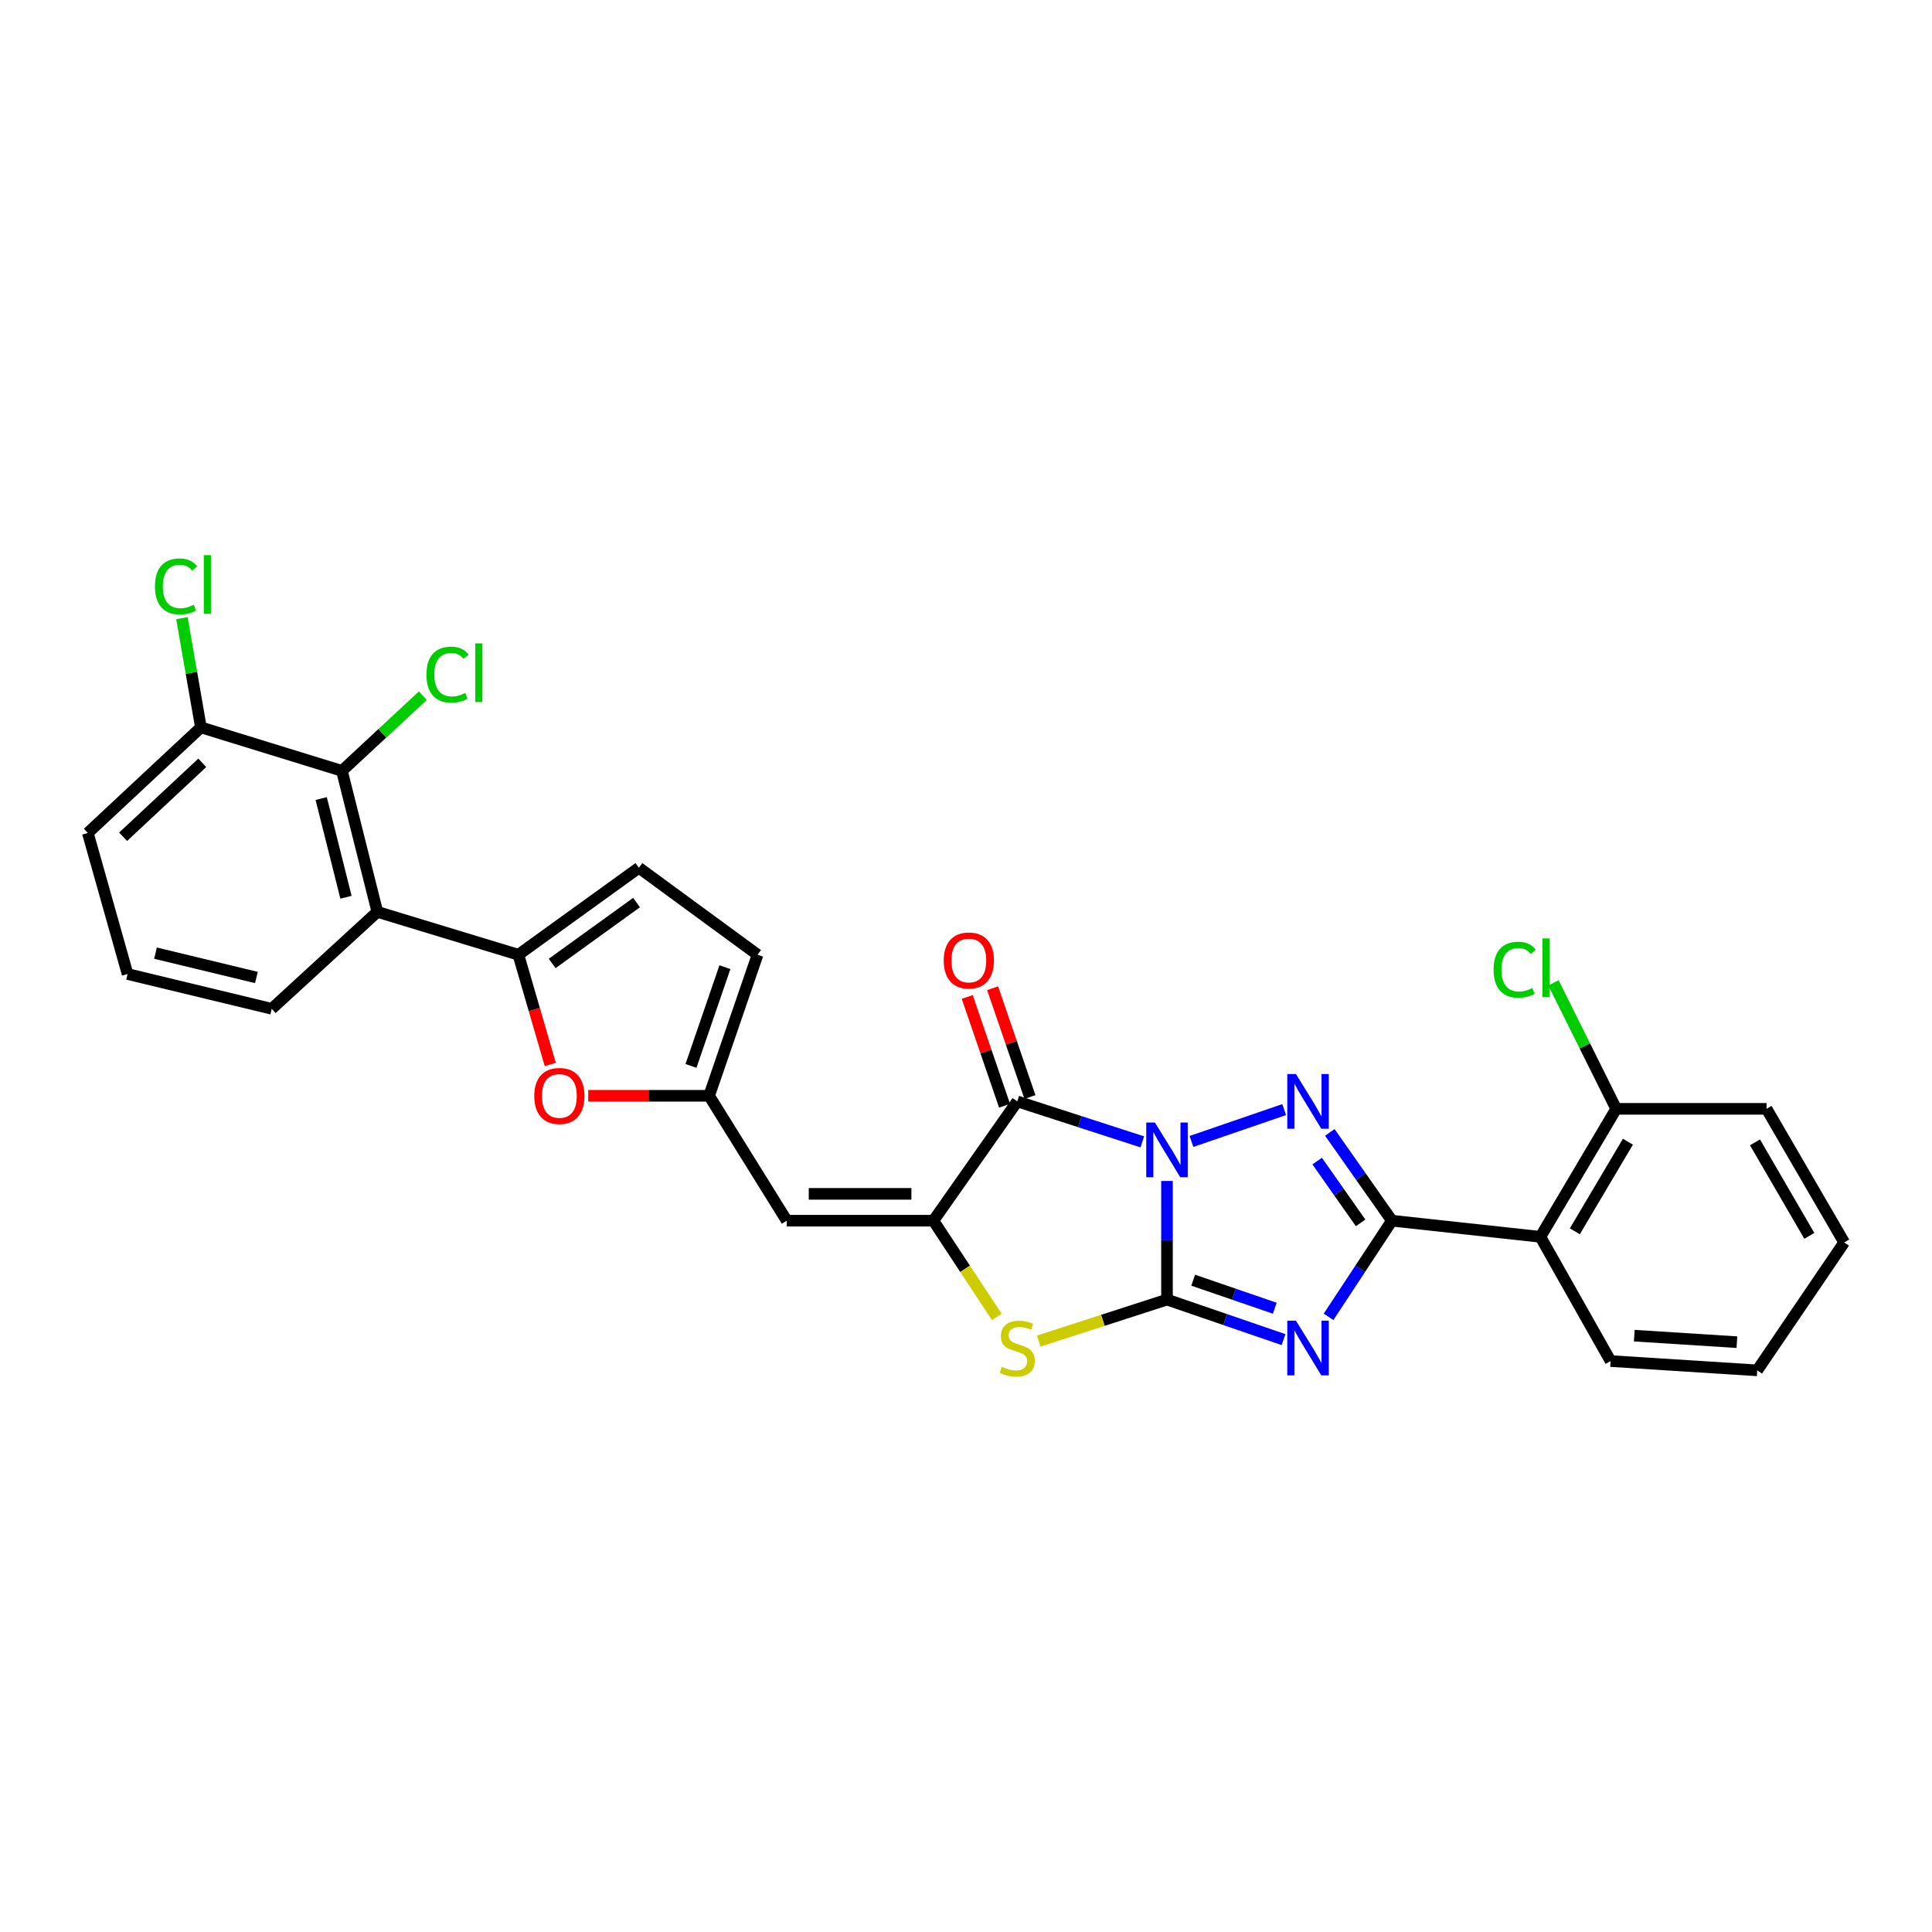 <?xml version='1.0' encoding='iso-8859-1'?>
<svg version='1.1' baseProfile='full'
              xmlns='http://www.w3.org/2000/svg'
                      xmlns:rdkit='http://www.rdkit.org/xml'
                      xmlns:xlink='http://www.w3.org/1999/xlink'
                  xml:space='preserve'
width='1000px' height='1000px' viewBox='0 0 1000 1000'>
<!-- END OF HEADER -->
<rect style='opacity:1.0;fill:#FFFFFF;stroke:none' width='1000' height='1000' x='0' y='0'> </rect>
<path class='bond-0' d='M 604.033,611.265 L 604.033,641.966' style='fill:none;fill-rule:evenodd;stroke:#0000FF;stroke-width:6px;stroke-linecap:butt;stroke-linejoin:miter;stroke-opacity:1' />
<path class='bond-0' d='M 604.033,641.966 L 604.033,672.668' style='fill:none;fill-rule:evenodd;stroke:#000000;stroke-width:6px;stroke-linecap:butt;stroke-linejoin:miter;stroke-opacity:1' />
<path class='bond-2' d='M 616.703,590.813 L 664.697,574.318' style='fill:none;fill-rule:evenodd;stroke:#0000FF;stroke-width:6px;stroke-linecap:butt;stroke-linejoin:miter;stroke-opacity:1' />
<path class='bond-4' d='M 591.256,591.032 L 558.895,580.555' style='fill:none;fill-rule:evenodd;stroke:#0000FF;stroke-width:6px;stroke-linecap:butt;stroke-linejoin:miter;stroke-opacity:1' />
<path class='bond-4' d='M 558.895,580.555 L 526.533,570.078' style='fill:none;fill-rule:evenodd;stroke:#000000;stroke-width:6px;stroke-linecap:butt;stroke-linejoin:miter;stroke-opacity:1' />
<path class='bond-1' d='M 604.033,672.668 L 634.198,683.026' style='fill:none;fill-rule:evenodd;stroke:#000000;stroke-width:6px;stroke-linecap:butt;stroke-linejoin:miter;stroke-opacity:1' />
<path class='bond-1' d='M 634.198,683.026 L 664.362,693.383' style='fill:none;fill-rule:evenodd;stroke:#0000FF;stroke-width:6px;stroke-linecap:butt;stroke-linejoin:miter;stroke-opacity:1' />
<path class='bond-1' d='M 617.595,662.632 L 638.71,669.883' style='fill:none;fill-rule:evenodd;stroke:#000000;stroke-width:6px;stroke-linecap:butt;stroke-linejoin:miter;stroke-opacity:1' />
<path class='bond-1' d='M 638.71,669.883 L 659.826,677.134' style='fill:none;fill-rule:evenodd;stroke:#0000FF;stroke-width:6px;stroke-linecap:butt;stroke-linejoin:miter;stroke-opacity:1' />
<path class='bond-6' d='M 604.033,672.668 L 570.841,683.403' style='fill:none;fill-rule:evenodd;stroke:#000000;stroke-width:6px;stroke-linecap:butt;stroke-linejoin:miter;stroke-opacity:1' />
<path class='bond-6' d='M 570.841,683.403 L 537.649,694.138' style='fill:none;fill-rule:evenodd;stroke:#CCCC00;stroke-width:6px;stroke-linecap:butt;stroke-linejoin:miter;stroke-opacity:1' />
<path class='bond-29' d='M 687.658,681.601 L 704.049,656.715' style='fill:none;fill-rule:evenodd;stroke:#0000FF;stroke-width:6px;stroke-linecap:butt;stroke-linejoin:miter;stroke-opacity:1' />
<path class='bond-29' d='M 704.049,656.715 L 720.441,631.829' style='fill:none;fill-rule:evenodd;stroke:#000000;stroke-width:6px;stroke-linecap:butt;stroke-linejoin:miter;stroke-opacity:1' />
<path class='bond-3' d='M 688.312,586.125 L 704.376,608.977' style='fill:none;fill-rule:evenodd;stroke:#0000FF;stroke-width:6px;stroke-linecap:butt;stroke-linejoin:miter;stroke-opacity:1' />
<path class='bond-3' d='M 704.376,608.977 L 720.441,631.829' style='fill:none;fill-rule:evenodd;stroke:#000000;stroke-width:6px;stroke-linecap:butt;stroke-linejoin:miter;stroke-opacity:1' />
<path class='bond-3' d='M 681.764,600.972 L 693.009,616.969' style='fill:none;fill-rule:evenodd;stroke:#0000FF;stroke-width:6px;stroke-linecap:butt;stroke-linejoin:miter;stroke-opacity:1' />
<path class='bond-3' d='M 693.009,616.969 L 704.253,632.965' style='fill:none;fill-rule:evenodd;stroke:#000000;stroke-width:6px;stroke-linecap:butt;stroke-linejoin:miter;stroke-opacity:1' />
<path class='bond-8' d='M 720.441,631.829 L 797.3,640.182' style='fill:none;fill-rule:evenodd;stroke:#000000;stroke-width:6px;stroke-linecap:butt;stroke-linejoin:miter;stroke-opacity:1' />
<path class='bond-5' d='M 526.533,570.078 L 483.124,631.829' style='fill:none;fill-rule:evenodd;stroke:#000000;stroke-width:6px;stroke-linecap:butt;stroke-linejoin:miter;stroke-opacity:1' />
<path class='bond-16' d='M 533.104,567.822 L 523.436,539.664' style='fill:none;fill-rule:evenodd;stroke:#000000;stroke-width:6px;stroke-linecap:butt;stroke-linejoin:miter;stroke-opacity:1' />
<path class='bond-16' d='M 523.436,539.664 L 513.768,511.505' style='fill:none;fill-rule:evenodd;stroke:#FF0000;stroke-width:6px;stroke-linecap:butt;stroke-linejoin:miter;stroke-opacity:1' />
<path class='bond-16' d='M 519.962,572.335 L 510.294,544.176' style='fill:none;fill-rule:evenodd;stroke:#000000;stroke-width:6px;stroke-linecap:butt;stroke-linejoin:miter;stroke-opacity:1' />
<path class='bond-16' d='M 510.294,544.176 L 500.626,516.018' style='fill:none;fill-rule:evenodd;stroke:#FF0000;stroke-width:6px;stroke-linecap:butt;stroke-linejoin:miter;stroke-opacity:1' />
<path class='bond-9' d='M 483.124,631.829 L 407.23,631.829' style='fill:none;fill-rule:evenodd;stroke:#000000;stroke-width:6px;stroke-linecap:butt;stroke-linejoin:miter;stroke-opacity:1' />
<path class='bond-9' d='M 471.74,617.934 L 418.615,617.934' style='fill:none;fill-rule:evenodd;stroke:#000000;stroke-width:6px;stroke-linecap:butt;stroke-linejoin:miter;stroke-opacity:1' />
<path class='bond-30' d='M 483.124,631.829 L 499.529,656.735' style='fill:none;fill-rule:evenodd;stroke:#000000;stroke-width:6px;stroke-linecap:butt;stroke-linejoin:miter;stroke-opacity:1' />
<path class='bond-30' d='M 499.529,656.735 L 515.933,681.641' style='fill:none;fill-rule:evenodd;stroke:#CCCC00;stroke-width:6px;stroke-linecap:butt;stroke-linejoin:miter;stroke-opacity:1' />
<path class='bond-7' d='M 268.312,494.169 L 276.565,522.566' style='fill:none;fill-rule:evenodd;stroke:#000000;stroke-width:6px;stroke-linecap:butt;stroke-linejoin:miter;stroke-opacity:1' />
<path class='bond-7' d='M 276.565,522.566 L 284.819,550.962' style='fill:none;fill-rule:evenodd;stroke:#FF0000;stroke-width:6px;stroke-linecap:butt;stroke-linejoin:miter;stroke-opacity:1' />
<path class='bond-10' d='M 268.312,494.169 L 195.312,471.982' style='fill:none;fill-rule:evenodd;stroke:#000000;stroke-width:6px;stroke-linecap:butt;stroke-linejoin:miter;stroke-opacity:1' />
<path class='bond-31' d='M 268.312,494.169 L 330.696,449.154' style='fill:none;fill-rule:evenodd;stroke:#000000;stroke-width:6px;stroke-linecap:butt;stroke-linejoin:miter;stroke-opacity:1' />
<path class='bond-31' d='M 285.8,498.685 L 329.469,467.175' style='fill:none;fill-rule:evenodd;stroke:#000000;stroke-width:6px;stroke-linecap:butt;stroke-linejoin:miter;stroke-opacity:1' />
<path class='bond-17' d='M 797.3,640.182 L 836.532,573.931' style='fill:none;fill-rule:evenodd;stroke:#000000;stroke-width:6px;stroke-linecap:butt;stroke-linejoin:miter;stroke-opacity:1' />
<path class='bond-17' d='M 815.141,637.325 L 842.604,590.949' style='fill:none;fill-rule:evenodd;stroke:#000000;stroke-width:6px;stroke-linecap:butt;stroke-linejoin:miter;stroke-opacity:1' />
<path class='bond-23' d='M 797.3,640.182 L 833.637,704.481' style='fill:none;fill-rule:evenodd;stroke:#000000;stroke-width:6px;stroke-linecap:butt;stroke-linejoin:miter;stroke-opacity:1' />
<path class='bond-12' d='M 407.23,631.829 L 367.033,567.183' style='fill:none;fill-rule:evenodd;stroke:#000000;stroke-width:6px;stroke-linecap:butt;stroke-linejoin:miter;stroke-opacity:1' />
<path class='bond-13' d='M 195.312,471.982 L 176.978,398.998' style='fill:none;fill-rule:evenodd;stroke:#000000;stroke-width:6px;stroke-linecap:butt;stroke-linejoin:miter;stroke-opacity:1' />
<path class='bond-13' d='M 179.085,464.42 L 166.251,413.332' style='fill:none;fill-rule:evenodd;stroke:#000000;stroke-width:6px;stroke-linecap:butt;stroke-linejoin:miter;stroke-opacity:1' />
<path class='bond-22' d='M 195.312,471.982 L 140.656,522.153' style='fill:none;fill-rule:evenodd;stroke:#000000;stroke-width:6px;stroke-linecap:butt;stroke-linejoin:miter;stroke-opacity:1' />
<path class='bond-11' d='M 304.471,567.183 L 335.752,567.183' style='fill:none;fill-rule:evenodd;stroke:#FF0000;stroke-width:6px;stroke-linecap:butt;stroke-linejoin:miter;stroke-opacity:1' />
<path class='bond-11' d='M 335.752,567.183 L 367.033,567.183' style='fill:none;fill-rule:evenodd;stroke:#000000;stroke-width:6px;stroke-linecap:butt;stroke-linejoin:miter;stroke-opacity:1' />
<path class='bond-15' d='M 367.033,567.183 L 392.115,494.169' style='fill:none;fill-rule:evenodd;stroke:#000000;stroke-width:6px;stroke-linecap:butt;stroke-linejoin:miter;stroke-opacity:1' />
<path class='bond-15' d='M 357.653,551.717 L 375.211,500.607' style='fill:none;fill-rule:evenodd;stroke:#000000;stroke-width:6px;stroke-linecap:butt;stroke-linejoin:miter;stroke-opacity:1' />
<path class='bond-18' d='M 176.978,398.998 L 103.994,376.487' style='fill:none;fill-rule:evenodd;stroke:#000000;stroke-width:6px;stroke-linecap:butt;stroke-linejoin:miter;stroke-opacity:1' />
<path class='bond-19' d='M 176.978,398.998 L 197.921,379.54' style='fill:none;fill-rule:evenodd;stroke:#000000;stroke-width:6px;stroke-linecap:butt;stroke-linejoin:miter;stroke-opacity:1' />
<path class='bond-19' d='M 197.921,379.54 L 218.864,360.081' style='fill:none;fill-rule:evenodd;stroke:#00CC00;stroke-width:6px;stroke-linecap:butt;stroke-linejoin:miter;stroke-opacity:1' />
<path class='bond-14' d='M 330.696,449.154 L 392.115,494.169' style='fill:none;fill-rule:evenodd;stroke:#000000;stroke-width:6px;stroke-linecap:butt;stroke-linejoin:miter;stroke-opacity:1' />
<path class='bond-20' d='M 836.532,573.931 L 820.299,541.326' style='fill:none;fill-rule:evenodd;stroke:#000000;stroke-width:6px;stroke-linecap:butt;stroke-linejoin:miter;stroke-opacity:1' />
<path class='bond-20' d='M 820.299,541.326 L 804.065,508.722' style='fill:none;fill-rule:evenodd;stroke:#00CC00;stroke-width:6px;stroke-linecap:butt;stroke-linejoin:miter;stroke-opacity:1' />
<path class='bond-26' d='M 836.532,573.931 L 914.364,573.931' style='fill:none;fill-rule:evenodd;stroke:#000000;stroke-width:6px;stroke-linecap:butt;stroke-linejoin:miter;stroke-opacity:1' />
<path class='bond-21' d='M 103.994,376.487 L 99.075,348.221' style='fill:none;fill-rule:evenodd;stroke:#000000;stroke-width:6px;stroke-linecap:butt;stroke-linejoin:miter;stroke-opacity:1' />
<path class='bond-21' d='M 99.075,348.221 L 94.156,319.955' style='fill:none;fill-rule:evenodd;stroke:#00CC00;stroke-width:6px;stroke-linecap:butt;stroke-linejoin:miter;stroke-opacity:1' />
<path class='bond-33' d='M 103.994,376.487 L 45.455,431.144' style='fill:none;fill-rule:evenodd;stroke:#000000;stroke-width:6px;stroke-linecap:butt;stroke-linejoin:miter;stroke-opacity:1' />
<path class='bond-33' d='M 104.696,394.843 L 63.719,433.102' style='fill:none;fill-rule:evenodd;stroke:#000000;stroke-width:6px;stroke-linecap:butt;stroke-linejoin:miter;stroke-opacity:1' />
<path class='bond-24' d='M 140.656,522.153 L 66.036,504.158' style='fill:none;fill-rule:evenodd;stroke:#000000;stroke-width:6px;stroke-linecap:butt;stroke-linejoin:miter;stroke-opacity:1' />
<path class='bond-24' d='M 132.72,505.946 L 80.486,493.349' style='fill:none;fill-rule:evenodd;stroke:#000000;stroke-width:6px;stroke-linecap:butt;stroke-linejoin:miter;stroke-opacity:1' />
<path class='bond-27' d='M 833.637,704.481 L 909.531,709.298' style='fill:none;fill-rule:evenodd;stroke:#000000;stroke-width:6px;stroke-linecap:butt;stroke-linejoin:miter;stroke-opacity:1' />
<path class='bond-27' d='M 845.901,691.336 L 899.027,694.708' style='fill:none;fill-rule:evenodd;stroke:#000000;stroke-width:6px;stroke-linecap:butt;stroke-linejoin:miter;stroke-opacity:1' />
<path class='bond-25' d='M 66.036,504.158 L 45.455,431.144' style='fill:none;fill-rule:evenodd;stroke:#000000;stroke-width:6px;stroke-linecap:butt;stroke-linejoin:miter;stroke-opacity:1' />
<path class='bond-32' d='M 914.364,573.931 L 954.545,643.077' style='fill:none;fill-rule:evenodd;stroke:#000000;stroke-width:6px;stroke-linecap:butt;stroke-linejoin:miter;stroke-opacity:1' />
<path class='bond-32' d='M 908.376,591.284 L 936.504,639.687' style='fill:none;fill-rule:evenodd;stroke:#000000;stroke-width:6px;stroke-linecap:butt;stroke-linejoin:miter;stroke-opacity:1' />
<path class='bond-28' d='M 909.531,709.298 L 954.545,643.077' style='fill:none;fill-rule:evenodd;stroke:#000000;stroke-width:6px;stroke-linecap:butt;stroke-linejoin:miter;stroke-opacity:1' />
<path  class='atom-0' d='M 597.773 581.008
L 607.053 596.008
Q 607.973 597.488, 609.453 600.168
Q 610.933 602.848, 611.013 603.008
L 611.013 581.008
L 614.773 581.008
L 614.773 609.328
L 610.893 609.328
L 600.933 592.928
Q 599.773 591.008, 598.533 588.808
Q 597.333 586.608, 596.973 585.928
L 596.973 609.328
L 593.293 609.328
L 593.293 581.008
L 597.773 581.008
' fill='#0000FF'/>
<path  class='atom-2' d='M 670.772 683.574
L 680.052 698.574
Q 680.972 700.054, 682.452 702.734
Q 683.932 705.414, 684.012 705.574
L 684.012 683.574
L 687.772 683.574
L 687.772 711.894
L 683.892 711.894
L 673.932 695.494
Q 672.772 693.574, 671.532 691.374
Q 670.332 689.174, 669.972 688.494
L 669.972 711.894
L 666.292 711.894
L 666.292 683.574
L 670.772 683.574
' fill='#0000FF'/>
<path  class='atom-3' d='M 670.772 555.918
L 680.052 570.918
Q 680.972 572.398, 682.452 575.078
Q 683.932 577.758, 684.012 577.918
L 684.012 555.918
L 687.772 555.918
L 687.772 584.238
L 683.892 584.238
L 673.932 567.838
Q 672.772 565.918, 671.532 563.718
Q 670.332 561.518, 669.972 560.838
L 669.972 584.238
L 666.292 584.238
L 666.292 555.918
L 670.772 555.918
' fill='#0000FF'/>
<path  class='atom-7' d='M 518.533 707.454
Q 518.853 707.574, 520.173 708.134
Q 521.493 708.694, 522.933 709.054
Q 524.413 709.374, 525.853 709.374
Q 528.533 709.374, 530.093 708.094
Q 531.653 706.774, 531.653 704.494
Q 531.653 702.934, 530.853 701.974
Q 530.093 701.014, 528.893 700.494
Q 527.693 699.974, 525.693 699.374
Q 523.173 698.614, 521.653 697.894
Q 520.173 697.174, 519.093 695.654
Q 518.053 694.134, 518.053 691.574
Q 518.053 688.014, 520.453 685.814
Q 522.893 683.614, 527.693 683.614
Q 530.973 683.614, 534.693 685.174
L 533.773 688.254
Q 530.373 686.854, 527.813 686.854
Q 525.053 686.854, 523.533 688.014
Q 522.013 689.134, 522.053 691.094
Q 522.053 692.614, 522.813 693.534
Q 523.613 694.454, 524.733 694.974
Q 525.893 695.494, 527.813 696.094
Q 530.373 696.894, 531.893 697.694
Q 533.413 698.494, 534.493 700.134
Q 535.613 701.734, 535.613 704.494
Q 535.613 708.414, 532.973 710.534
Q 530.373 712.614, 526.013 712.614
Q 523.493 712.614, 521.573 712.054
Q 519.693 711.534, 517.453 710.614
L 518.533 707.454
' fill='#CCCC00'/>
<path  class='atom-12' d='M 276.533 567.263
Q 276.533 560.463, 279.893 556.663
Q 283.253 552.863, 289.533 552.863
Q 295.813 552.863, 299.173 556.663
Q 302.533 560.463, 302.533 567.263
Q 302.533 574.143, 299.133 578.063
Q 295.733 581.943, 289.533 581.943
Q 283.293 581.943, 279.893 578.063
Q 276.533 574.183, 276.533 567.263
M 289.533 578.743
Q 293.853 578.743, 296.173 575.863
Q 298.533 572.943, 298.533 567.263
Q 298.533 561.703, 296.173 558.903
Q 293.853 556.063, 289.533 556.063
Q 285.213 556.063, 282.853 558.863
Q 280.533 561.663, 280.533 567.263
Q 280.533 572.983, 282.853 575.863
Q 285.213 578.743, 289.533 578.743
' fill='#FF0000'/>
<path  class='atom-17' d='M 488.467 497.152
Q 488.467 490.352, 491.827 486.552
Q 495.187 482.752, 501.467 482.752
Q 507.747 482.752, 511.107 486.552
Q 514.467 490.352, 514.467 497.152
Q 514.467 504.032, 511.067 507.952
Q 507.667 511.832, 501.467 511.832
Q 495.227 511.832, 491.827 507.952
Q 488.467 504.072, 488.467 497.152
M 501.467 508.632
Q 505.787 508.632, 508.107 505.752
Q 510.467 502.832, 510.467 497.152
Q 510.467 491.592, 508.107 488.792
Q 505.787 485.952, 501.467 485.952
Q 497.147 485.952, 494.787 488.752
Q 492.467 491.552, 492.467 497.152
Q 492.467 502.872, 494.787 505.752
Q 497.147 508.632, 501.467 508.632
' fill='#FF0000'/>
<path  class='atom-20' d='M 220.73 349.182
Q 220.73 342.142, 224.01 338.462
Q 227.33 334.742, 233.61 334.742
Q 239.45 334.742, 242.57 338.862
L 239.93 341.022
Q 237.65 338.022, 233.61 338.022
Q 229.33 338.022, 227.05 340.902
Q 224.81 343.742, 224.81 349.182
Q 224.81 354.782, 227.13 357.662
Q 229.49 360.542, 234.05 360.542
Q 237.17 360.542, 240.81 358.662
L 241.93 361.662
Q 240.45 362.622, 238.21 363.182
Q 235.97 363.742, 233.49 363.742
Q 227.33 363.742, 224.01 359.982
Q 220.73 356.222, 220.73 349.182
' fill='#00CC00'/>
<path  class='atom-20' d='M 246.01 333.022
L 249.69 333.022
L 249.69 363.382
L 246.01 363.382
L 246.01 333.022
' fill='#00CC00'/>
<path  class='atom-21' d='M 773.067 501.912
Q 773.067 494.872, 776.347 491.192
Q 779.667 487.472, 785.947 487.472
Q 791.787 487.472, 794.907 491.592
L 792.267 493.752
Q 789.987 490.752, 785.947 490.752
Q 781.667 490.752, 779.387 493.632
Q 777.147 496.472, 777.147 501.912
Q 777.147 507.512, 779.467 510.392
Q 781.827 513.272, 786.387 513.272
Q 789.507 513.272, 793.147 511.392
L 794.267 514.392
Q 792.787 515.352, 790.547 515.912
Q 788.307 516.472, 785.827 516.472
Q 779.667 516.472, 776.347 512.712
Q 773.067 508.952, 773.067 501.912
' fill='#00CC00'/>
<path  class='atom-21' d='M 798.347 485.752
L 802.027 485.752
L 802.027 516.112
L 798.347 516.112
L 798.347 485.752
' fill='#00CC00'/>
<path  class='atom-22' d='M 80.205 303.519
Q 80.205 296.479, 83.485 292.799
Q 86.805 289.079, 93.085 289.079
Q 98.925 289.079, 102.045 293.199
L 99.405 295.359
Q 97.125 292.359, 93.085 292.359
Q 88.805 292.359, 86.525 295.239
Q 84.285 298.079, 84.285 303.519
Q 84.285 309.119, 86.605 311.999
Q 88.965 314.879, 93.525 314.879
Q 96.645 314.879, 100.285 312.999
L 101.405 315.999
Q 99.925 316.959, 97.685 317.519
Q 95.445 318.079, 92.965 318.079
Q 86.805 318.079, 83.485 314.319
Q 80.205 310.559, 80.205 303.519
' fill='#00CC00'/>
<path  class='atom-22' d='M 105.485 287.359
L 109.165 287.359
L 109.165 317.719
L 105.485 317.719
L 105.485 287.359
' fill='#00CC00'/>
</svg>
